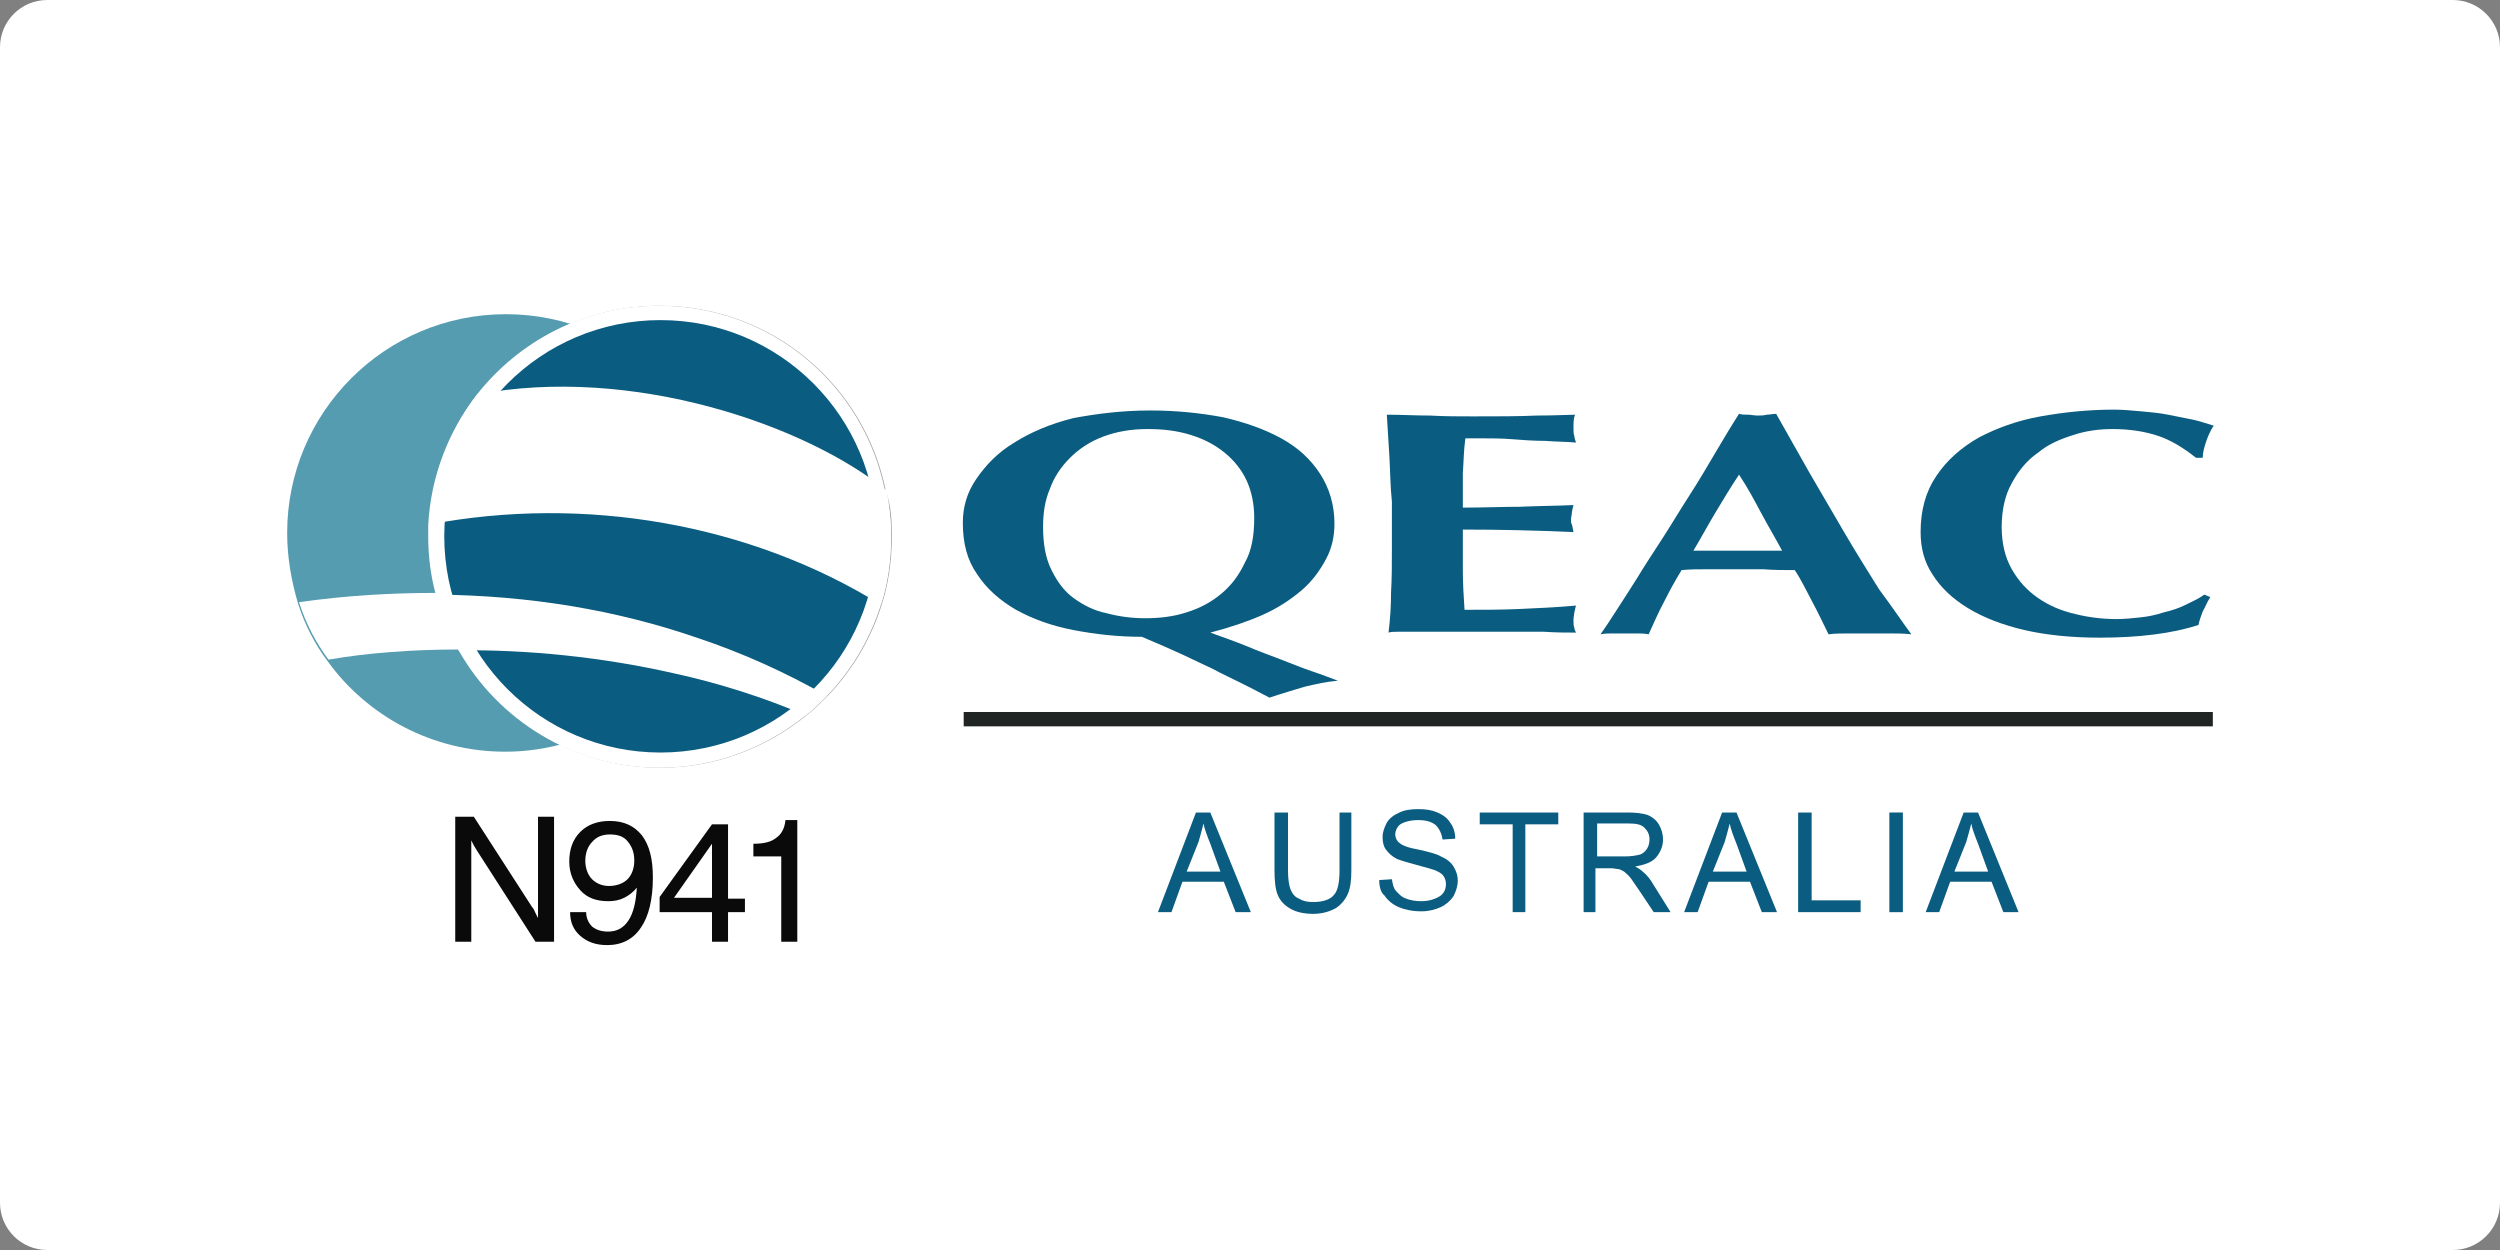 <?xml version="1.0" encoding="utf-8"?>
<!-- Generator: Adobe Illustrator 25.0.0, SVG Export Plug-In . SVG Version: 6.00 Build 0)  -->
<svg version="1.1" id="Layer_1" xmlns="http://www.w3.org/2000/svg" xmlns:xlink="http://www.w3.org/1999/xlink" x="0px" y="0px"
	 viewBox="0 0 296 148" style="enable-background:new 0 0 296 148;" xml:space="preserve">
<rect x="0" y="0" width="296" height="148" fill="#808080" stroke="none"/>
<style type="text/css">
	.st0{fill:#FFFFFF;}
	.st1{fill:#0A5D81;}
	.st2{fill:#0A0A0A;}
	.st3{fill:#202523;}
	.st4{fill:#569CB1;}
	.st5{fill:#A3A3A3;}
</style>
<path class="st0" d="M290.4,148H5.6c-3.1,0-5.6-2.5-5.6-5.6V5.6C0,2.5,2.5,0,5.6,0h284.8c3.1,0,5.6,2.5,5.6,5.6v136.8
	C296,145.5,293.5,148,290.4,148z"/>
<g>
	<g>
		<path class="st1" d="M136.2,48.6c3.1,0,5.9,0.3,8.6,0.8c2.6,0.6,4.9,1.4,6.9,2.5s3.5,2.5,4.6,4.2s1.7,3.7,1.7,5.9
			c0,1.5-0.3,2.9-1,4.2c-0.7,1.3-1.6,2.6-2.9,3.7c-1.3,1.1-2.8,2.1-4.6,2.9s-3.9,1.5-6.2,2.1c1.4,0.5,2.8,1,4.3,1.6
			c1.4,0.6,2.8,1.1,4.1,1.6s2.5,1,3.7,1.4s2.2,0.8,3,1.1c-1.3,0.1-2.6,0.4-3.9,0.7c-1.3,0.4-2.7,0.8-4.2,1.3
			c-1.3-0.7-2.5-1.3-3.5-1.8s-2.1-1-3.2-1.6c-1.1-0.5-2.3-1.1-3.6-1.7s-2.9-1.3-4.8-2.1c-2.8,0-5.5-0.3-8.1-0.8s-4.8-1.3-6.8-2.4
			c-1.9-1.1-3.5-2.5-4.6-4.2c-1.2-1.7-1.7-3.7-1.7-6.1c0-1.9,0.5-3.6,1.6-5.2c1.1-1.6,2.5-3.1,4.5-4.3c1.9-1.2,4.2-2.2,7-2.9
			C129.8,49,132.8,48.6,136.2,48.6z M148.5,61.3c0-1.6-0.3-3.1-0.9-4.4c-0.6-1.3-1.5-2.4-2.6-3.3c-1.1-0.9-2.4-1.6-4-2.1
			s-3.3-0.7-5.1-0.7c-2,0-3.7,0.3-5.3,0.9c-1.6,0.6-2.9,1.5-3.9,2.5c-1.1,1.1-1.9,2.3-2.4,3.7c-0.6,1.4-0.8,2.9-0.8,4.5
			c0,2,0.3,3.7,1,5.1s1.5,2.5,2.6,3.3s2.4,1.5,3.9,1.8c1.5,0.4,3,0.6,4.6,0.6c1.7,0,3.4-0.2,4.9-0.7c1.6-0.5,2.9-1.2,4.1-2.2
			c1.2-1,2.1-2.2,2.8-3.7C148.2,65.2,148.5,63.4,148.5,61.3z"/>
		<path class="st1" d="M164.5,54c-0.1-1.6-0.2-3.3-0.3-4.9c1.7,0,3.4,0.1,5.1,0.1c1.7,0.1,3.4,0.1,5.1,0.1c2.8,0,5.4,0,7.6-0.1
			c2.2,0,3.7-0.1,4.5-0.1c-0.2,0.4-0.2,0.9-0.2,1.6c0,0.4,0,0.7,0.1,0.9c0,0.2,0.1,0.5,0.2,0.8c-1.1-0.1-2.3-0.1-3.7-0.2
			c-1.3,0-2.6-0.1-3.9-0.2c-1.2-0.1-2.4-0.1-3.4-0.1s-1.7,0-2.1,0c-0.2,1.4-0.2,2.8-0.3,4.1c0,1.4,0,2.7,0,4.1
			c2.5,0,4.7-0.1,6.8-0.1c2-0.1,4.1-0.1,6.3-0.2c-0.1,0.4-0.2,0.8-0.2,1s-0.1,0.5-0.1,0.7s0,0.4,0.1,0.6c0.1,0.2,0.1,0.5,0.2,0.9
			c-4.4-0.2-8.7-0.3-13.1-0.3c0,0.8,0,1.6,0,2.4s0,1.6,0,2.4c0,1.6,0.1,3.2,0.2,4.7c2.2,0,4.4,0,6.6-0.1c2.2-0.1,4.4-0.2,6.6-0.4
			c-0.1,0.3-0.1,0.5-0.2,0.8c0,0.2-0.1,0.5-0.1,0.9s0,0.7,0.1,0.9c0,0.2,0.1,0.4,0.2,0.6c-1,0-2.3,0-3.8-0.1c-1.5,0-3.6,0-6.2,0
			c-2.3,0-4.2,0-5.7,0c-1.4,0-2.6,0-3.4,0c-0.9,0-1.5,0-2,0c-0.4,0-0.8,0-1.1,0.1c0.2-1.6,0.3-3.2,0.3-4.8c0.1-1.6,0.1-3.5,0.1-5.6
			v-5.1C164.6,57.5,164.6,55.6,164.5,54z"/>
		<path class="st1" d="M226.3,75.1c-0.9-0.1-1.8-0.1-2.6-0.1s-1.6,0-2.4,0s-1.6,0-2.4,0c-0.8,0-1.6,0-2.4,0.1
			c-0.6-1.2-1.2-2.5-1.9-3.8s-1.3-2.6-2.1-3.8c-1.2,0-2.5,0-3.7-0.1c-1.2,0-2.5,0-3.7,0c-1,0-2,0-3,0s-2,0-3,0.1
			c-0.8,1.3-1.5,2.6-2.1,3.8c-0.7,1.3-1.2,2.5-1.8,3.8c-0.5-0.1-0.9-0.1-1.4-0.1c-0.4,0-0.9,0-1.4,0s-0.9,0-1.4,0s-1,0-1.5,0.1
			c0.5-0.7,1.1-1.6,1.8-2.7c0.8-1.2,1.6-2.5,2.5-3.9c0.9-1.5,1.9-3,3-4.7s2.1-3.4,3.2-5.1c1.1-1.7,2.1-3.4,3.1-5.1
			c1-1.7,1.9-3.2,2.8-4.6c0.4,0.1,0.7,0.1,1.1,0.1c0.3,0,0.7,0.1,1.1,0.1c0.4,0,0.7,0,1.1-0.1c0.3,0,0.7-0.1,1.1-0.1
			c1.2,2.1,2.5,4.4,3.9,6.9c1.4,2.4,2.8,4.8,4.2,7.2s2.8,4.6,4.1,6.7C224,71.8,225.2,73.6,226.3,75.1z M205.9,56.2
			c-1,1.5-1.9,3-2.8,4.5c-0.9,1.5-1.7,3-2.6,4.5H211c-0.8-1.5-1.7-3-2.5-4.5C207.7,59.2,206.9,57.7,205.9,56.2z"/>
		<path class="st1" d="M260.8,72.4c-0.2,0.5-0.4,1.1-0.5,1.6c-3.1,1-7,1.5-11.7,1.5c-3.3,0-6.3-0.3-8.9-0.9
			c-2.6-0.6-4.9-1.5-6.7-2.6s-3.2-2.4-4.2-4c-1-1.5-1.4-3.2-1.4-5c0-2.6,0.6-4.8,1.9-6.7c1.2-1.8,2.9-3.3,5-4.5
			c2.1-1.1,4.5-2,7.3-2.5s5.7-0.8,8.7-0.8c1,0,2.1,0.1,3.2,0.2c1.1,0.1,2.2,0.2,3.2,0.4c1,0.2,2,0.4,3,0.6c0.9,0.2,1.7,0.5,2.4,0.7
			c-0.4,0.6-0.7,1.3-0.9,1.9c-0.2,0.6-0.4,1.3-0.4,1.9H260c-1.5-1.2-3-2.1-4.5-2.6s-3.3-0.8-5.4-0.8c-1.5,0-3.1,0.2-4.6,0.7
			c-1.6,0.5-3,1.1-4.2,2.1c-1.3,0.9-2.3,2.1-3.1,3.6c-0.8,1.4-1.2,3.2-1.2,5.2c0,1.9,0.4,3.6,1.2,5s1.8,2.5,3.1,3.4s2.7,1.5,4.4,1.9
			c1.6,0.4,3.3,0.6,4.9,0.6c0.9,0,1.9-0.1,2.8-0.2c1-0.1,1.9-0.3,2.8-0.6c0.9-0.2,1.8-0.5,2.6-0.9c0.8-0.4,1.5-0.7,2.2-1.2l0.7,0.3
			C261.3,71.3,261.1,71.9,260.8,72.4z"/>
	</g>
	<g>
		<path class="st1" d="M137.1,108l4.5-11.8h1.7l4.8,11.8h-1.8l-1.4-3.6H140l-1.3,3.6H137.1z M140.5,103.2h4l-1.2-3.3
			c-0.4-1-0.7-1.8-0.8-2.4c-0.2,0.8-0.4,1.5-0.6,2.2L140.5,103.2z"/>
		<path class="st1" d="M158.4,96.2h1.6v6.8c0,1.2-0.1,2.1-0.4,2.8c-0.3,0.7-0.8,1.3-1.4,1.7c-0.7,0.4-1.6,0.7-2.7,0.7
			c-1.1,0-2-0.2-2.7-0.6s-1.2-0.9-1.5-1.6s-0.4-1.7-0.4-3v-6.8h1.6v6.8c0,1,0.1,1.8,0.3,2.3s0.5,0.9,1,1.1c0.5,0.3,1,0.4,1.7,0.4
			c1.1,0,2-0.3,2.4-0.8c0.5-0.5,0.7-1.5,0.7-3v-6.8H158.4z"/>
		<path class="st1" d="M163.3,104.2l1.5-0.1c0.1,0.6,0.2,1.1,0.5,1.4s0.6,0.7,1.2,0.9c0.5,0.2,1.1,0.3,1.8,0.3
			c0.6,0,1.1-0.1,1.6-0.3c0.5-0.2,0.8-0.4,1-0.7c0.2-0.3,0.3-0.6,0.3-1s-0.1-0.7-0.3-1s-0.6-0.5-1.1-0.7c-0.3-0.1-1-0.3-2.1-0.6
			c-1.1-0.3-1.8-0.5-2.3-0.7c-0.6-0.3-1-0.7-1.3-1.1s-0.4-0.9-0.4-1.5s0.2-1.1,0.5-1.7c0.3-0.5,0.8-0.9,1.5-1.2
			c0.6-0.3,1.4-0.4,2.2-0.4c0.9,0,1.6,0.1,2.3,0.4s1.2,0.7,1.5,1.2c0.4,0.5,0.6,1.2,0.6,1.9l-1.5,0.1c-0.1-0.7-0.4-1.3-0.8-1.7
			c-0.5-0.4-1.1-0.6-2.1-0.6c-0.9,0-1.6,0.2-2.1,0.5c-0.4,0.3-0.6,0.8-0.6,1.2c0,0.4,0.2,0.8,0.5,1c0.3,0.3,1.1,0.6,2.3,0.8
			c1.3,0.3,2.1,0.5,2.6,0.8c0.7,0.3,1.2,0.7,1.5,1.2s0.5,1,0.5,1.7c0,0.6-0.2,1.2-0.5,1.8c-0.4,0.6-0.9,1-1.5,1.3
			c-0.7,0.3-1.4,0.5-2.3,0.5c-1.1,0-2-0.2-2.7-0.5s-1.3-0.8-1.7-1.4C163.5,105.7,163.3,105,163.3,104.2z"/>
		<path class="st1" d="M179.1,108V97.6h-3.9v-1.4h9.3v1.4h-3.9V108H179.1z"/>
		<path class="st1" d="M187.5,108V96.2h5.2c1,0,1.8,0.1,2.4,0.3c0.5,0.2,1,0.6,1.3,1.1s0.5,1.1,0.5,1.8c0,0.8-0.3,1.5-0.8,2.1
			s-1.4,0.9-2.5,1.1c0.4,0.2,0.7,0.4,0.9,0.6c0.5,0.4,0.9,0.9,1.3,1.6l2,3.2h-2l-1.6-2.4c-0.5-0.7-0.8-1.2-1.1-1.6s-0.6-0.6-0.8-0.8
			c-0.2-0.1-0.5-0.3-0.7-0.3s-0.5-0.1-0.9-0.1h-1.8v5.2L187.5,108L187.5,108z M189.1,101.4h3.3c0.7,0,1.3-0.1,1.7-0.2
			s0.7-0.4,0.9-0.7c0.2-0.3,0.3-0.7,0.3-1.1c0-0.6-0.2-1-0.6-1.4c-0.4-0.4-1-0.5-1.9-0.5h-3.7V101.4z"/>
		<path class="st1" d="M199.4,108l4.5-11.8h1.7l4.8,11.8h-1.8l-1.4-3.6h-4.9L201,108H199.4z M202.8,103.2h4l-1.2-3.3
			c-0.4-1-0.7-1.8-0.8-2.4c-0.2,0.8-0.4,1.5-0.6,2.2L202.8,103.2z"/>
		<path class="st1" d="M212.9,108V96.2h1.6v10.4h5.8v1.4H212.9z"/>
		<path class="st1" d="M223.7,108V96.2h1.6V108H223.7z"/>
		<path class="st1" d="M228,108l4.5-11.8h1.7L239,108h-1.8l-1.4-3.6h-4.9l-1.3,3.6H228z M231.4,103.2h4l-1.2-3.3
			c-0.4-1-0.7-1.8-0.8-2.4c-0.2,0.8-0.4,1.5-0.6,2.2L231.4,103.2z"/>
	</g>
	<g>
		<path class="st2" d="M53.9,111.5V96.7h2.2l6.9,10.7c0.2,0.2,0.3,0.5,0.4,0.7s0.2,0.4,0.3,0.6v-12h1.9v14.8h-2.2l-7-10.9
			c-0.1-0.2-0.2-0.3-0.3-0.5s-0.2-0.4-0.3-0.6v12C55.8,111.5,53.9,111.5,53.9,111.5z"/>
		<path class="st2" d="M67.5,108h1.9c0,0.7,0.3,1.3,0.7,1.7c0.5,0.4,1.1,0.6,1.9,0.6c1,0,1.8-0.4,2.4-1.3s0.9-2.2,1-3.9
			c-0.4,0.5-0.9,0.9-1.5,1.2c-0.6,0.3-1.2,0.4-1.9,0.4c-1.4,0-2.5-0.4-3.3-1.3s-1.3-2-1.3-3.4s0.4-2.6,1.3-3.5s2.1-1.3,3.5-1.3
			c1.7,0,2.9,0.6,3.8,1.7c0.9,1.2,1.3,2.8,1.3,5c0,2.6-0.5,4.6-1.4,5.9c-0.9,1.4-2.3,2.1-4,2.1c-1.4,0-2.4-0.4-3.2-1.1
			C67.9,110.1,67.5,109.2,67.5,108z M69.3,101.9c0,0.9,0.3,1.7,0.8,2.2s1.2,0.8,2,0.8c0.9,0,1.7-0.3,2.2-0.8s0.8-1.3,0.8-2.2
			c0-1-0.3-1.7-0.8-2.3c-0.5-0.6-1.2-0.8-2.1-0.8s-1.6,0.3-2.1,0.9C69.6,100.2,69.3,101,69.3,101.9z"/>
		<path class="st2" d="M84.3,111.5V108h-6.2v-1.8l6.2-8.6h1.9v8.8h2v1.6h-2v3.5H84.3z M79.8,106.3h4.5v-6.4L79.8,106.3z"/>
		<path class="st2" d="M92.5,111.5v-10.1h-3.3v-1.5c1.2,0,2.1-0.2,2.7-0.7c0.6-0.4,1-1.1,1.1-2.1h1.4v14.4
			C94.4,111.5,92.5,111.5,92.5,111.5z"/>
	</g>
	<g>
		<rect x="114.1" y="84.3" class="st3" width="147.9" height="1.7"/>
	</g>
	<g>
		<path class="st4" d="M85.7,63.1c0,4.5-1.1,8.7-3.2,12.4c-0.8,1.5-1.8,2.9-2.9,4.2C74.9,85.4,67.7,89,59.8,89
			c-8.6,0-16.3-4.2-21-10.7c-1.5-2-2.7-4.3-3.5-6.8C34.5,68.8,34,66,34,63.1c0-14.3,11.6-25.9,25.9-25.9
			C74.2,37.2,85.7,48.8,85.7,63.1z"/>
		<path class="st5" d="M105.6,63.5c0,2.8-0.4,5.6-1.2,8.1c-1.3,4.1-3.5,7.8-6.4,10.8c-0.8,0.8-1.6,1.6-2.5,2.3l0,0
			c-4.7,3.8-10.7,6.2-17.3,6.2C68,90.9,59.1,85.3,54.4,77c-1.2-2-2.1-4.3-2.7-6.6c-0.6-2.2-0.9-4.5-0.9-6.9c0-0.4,0-0.9,0-1.3
			c0.3-5.8,2.4-11.1,5.7-15.4c5-6.4,12.8-10.6,21.6-10.6c13.3,0,24.3,9.4,26.8,22C105.5,59.8,105.6,61.6,105.6,63.5z"/>
		<path class="st0" d="M105.5,63.5c0,2.8-0.4,5.6-1.2,8.1c-1.3,4.1-3.5,7.8-6.4,10.8c-0.8,0.8-1.6,1.6-2.5,2.3l0,0
			c-4.7,3.8-10.7,6.2-17.3,6.2C67.9,90.9,59,85.3,54.3,77c-1.2-2-2.1-4.3-2.7-6.6c-0.6-2.2-0.9-4.5-0.9-6.9c0-0.4,0-0.9,0-1.3
			c0.3-5.8,2.4-11.1,5.7-15.4c5-6.4,12.8-10.6,21.6-10.6c13.3,0,24.3,9.4,26.8,22C105.3,59.8,105.5,61.6,105.5,63.5z"/>
		<circle class="st1" cx="78.2" cy="63.5" r="25.6"/>
		<path class="st0" d="M105.5,63.5c0,2.8-0.4,5.6-1.2,8.1c-15.5-9.6-35.1-13-53.5-9.5c0.3-5.8,2.4-11.1,5.7-15.4
			c18.3-3.5,38.9,3.6,48.5,11.4C105.3,59.8,105.5,61.6,105.5,63.5z"/>
		<path class="st0" d="M54.3,76.9c-5.5,0-10.8,0.4-15.4,1.2c-1.5-2-2.7-4.3-3.5-6.8c5.6-0.8,11-1.1,16.3-1.1
			C52.3,72.7,53.2,74.9,54.3,76.9z"/>
		<path class="st0" d="M97.9,82.4c-0.8,0.8-1.6,1.6-2.5,2.3l0,0c-4.9-2.1-10.2-3.8-15.7-5c-8.4-1.9-17.2-2.8-25.4-2.7
			c-1.2-2-2.1-4.3-2.7-6.6c11,0.1,21.3,1.8,30.9,5.1C87.9,77.3,93,79.6,97.9,82.4z"/>
	</g>
</g>
</svg>
